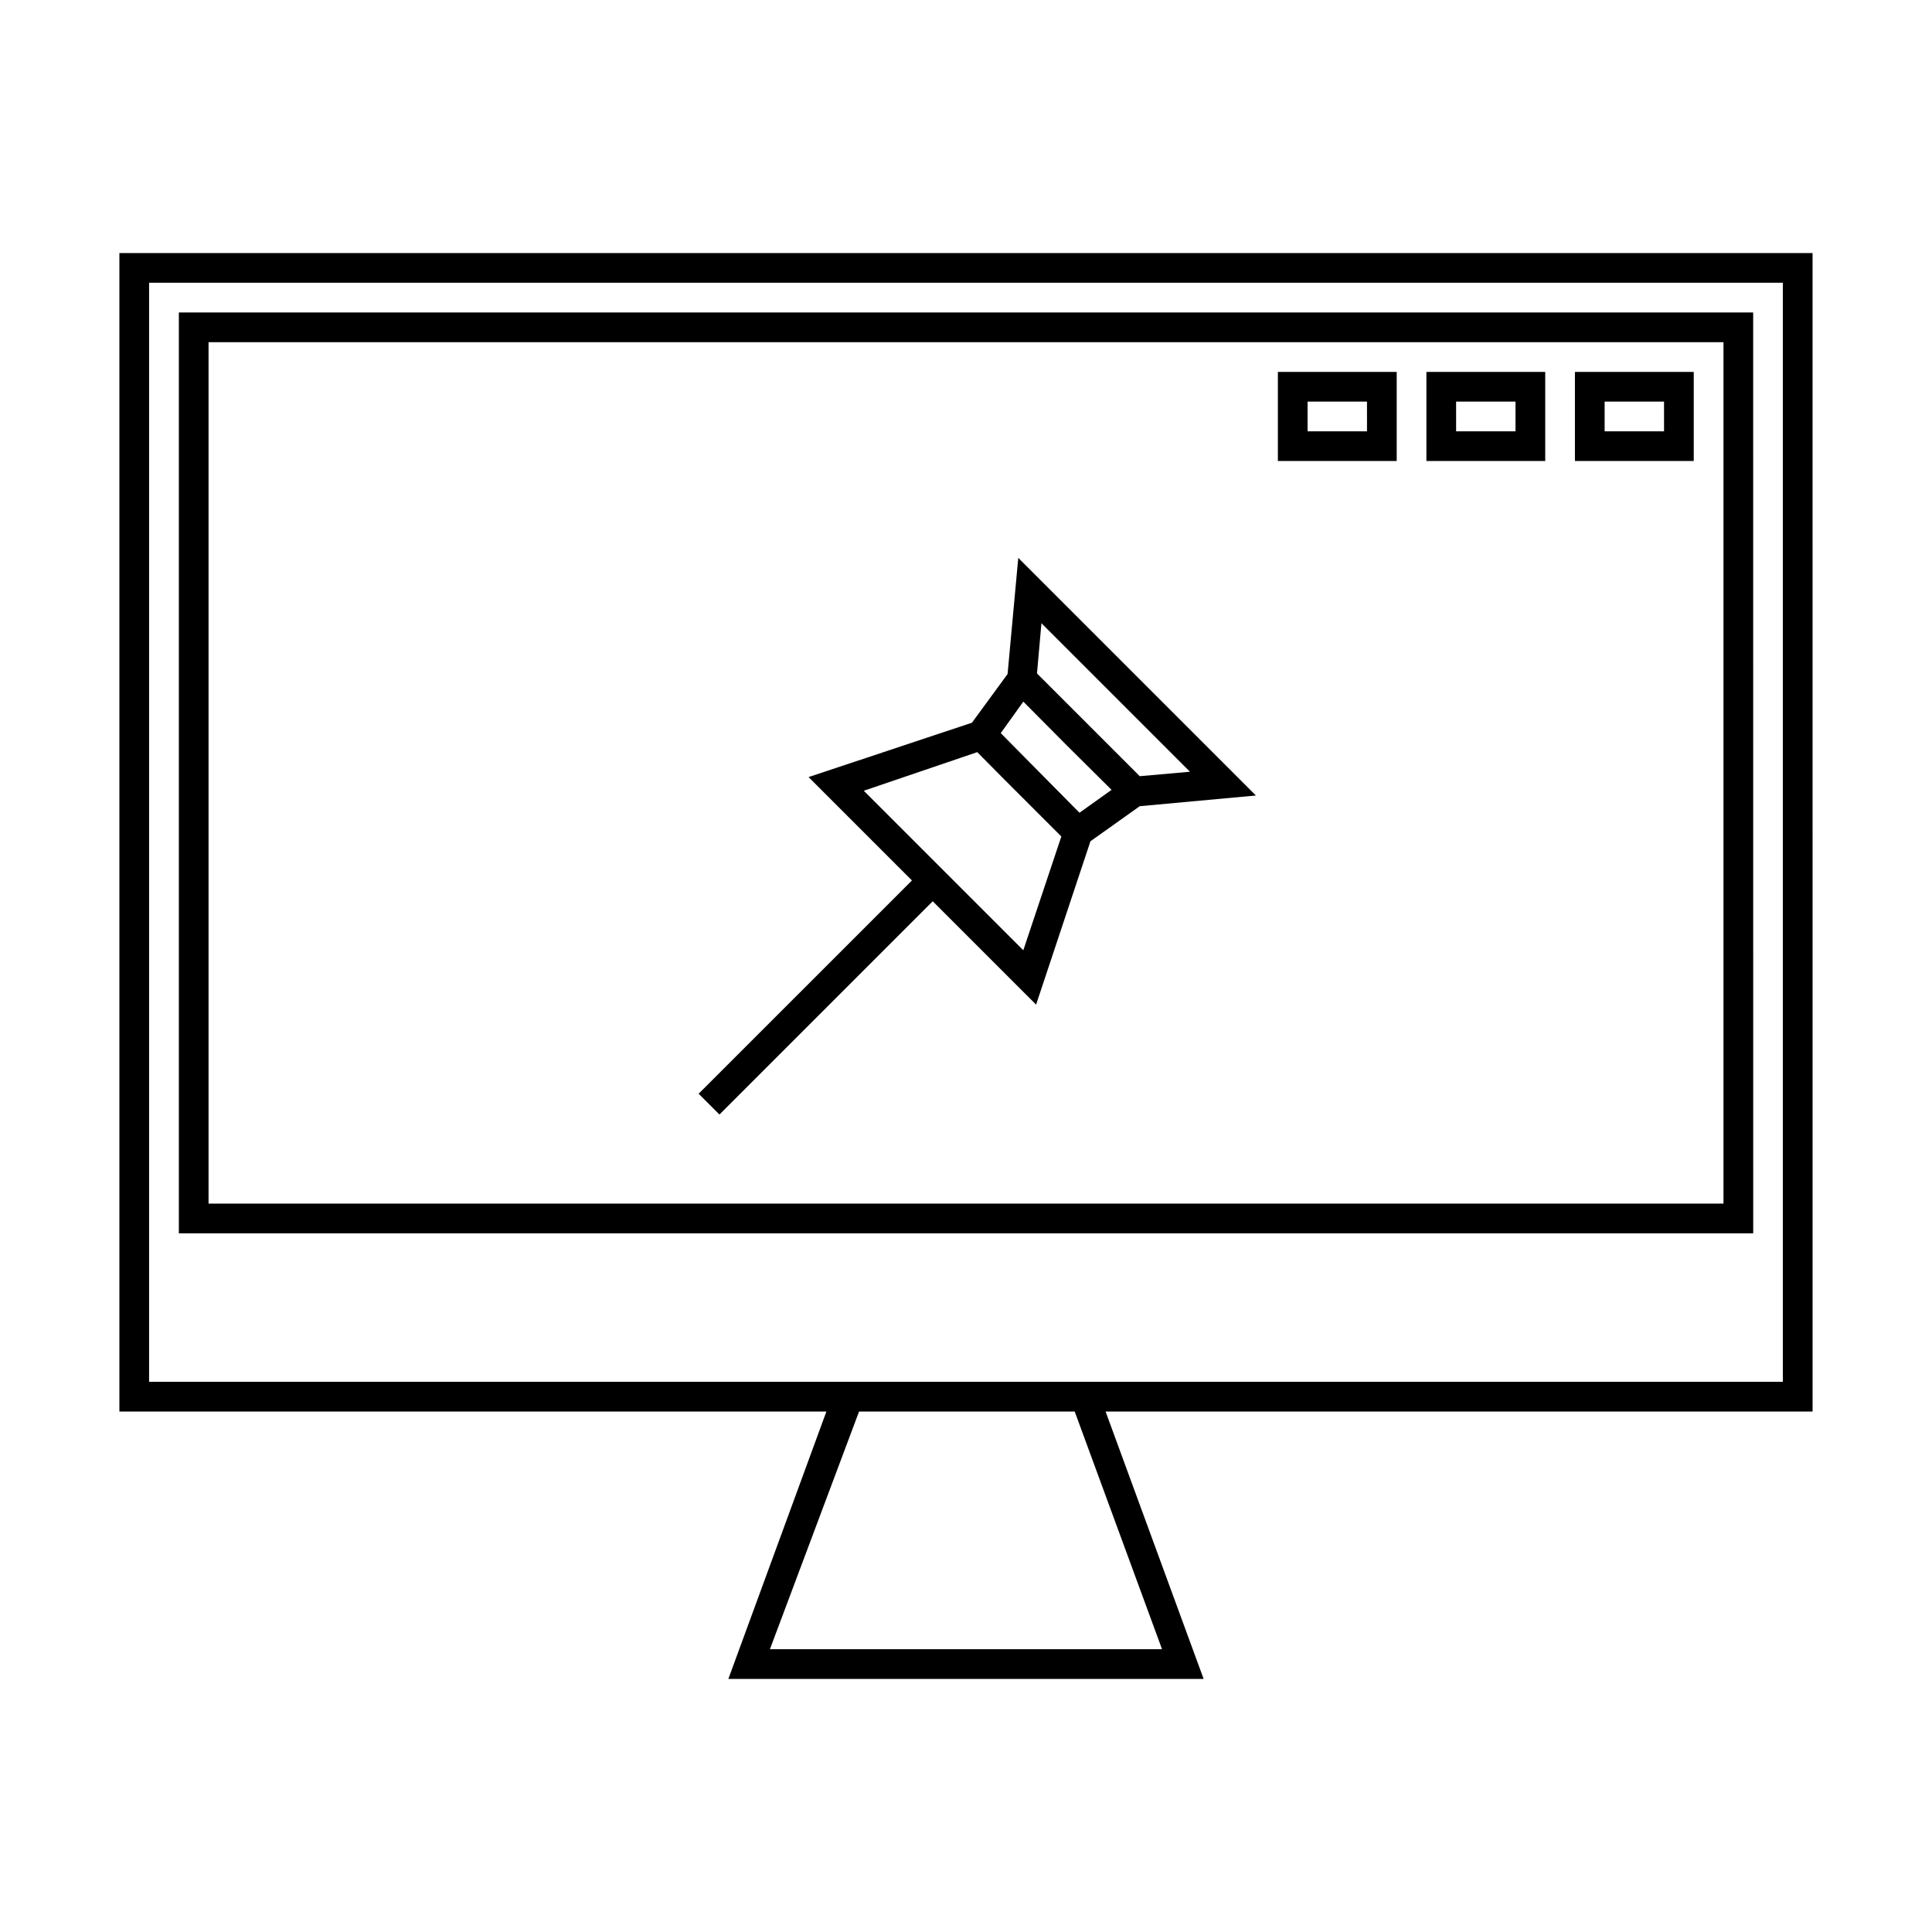 <?xml version="1.0" encoding="UTF-8"?>
<!-- Uploaded to: ICON Repo, www.svgrepo.com, Generator: ICON Repo Mixer Tools -->
<svg fill="#000000" width="800px" height="800px" version="1.1" viewBox="144 144 512 512" xmlns="http://www.w3.org/2000/svg">
 <g>
  <path d="m624.35 211.07h-448.71v307.01h187.36l-25.977 70.848h125.95l-25.98-70.848h187.36zm-172.4 369.98h-103.91l23.617-62.977h57.152zm164.52-70.848h-432.96v-291.27h432.96z"/>
  <path d="m608.61 226.81h-417.21v244.04h417.22zm-7.871 236.16-401.47 0.004v-228.29h401.47z"/>
  <path d="m514.14 242.56h-31.488v23.617h31.488zm-7.871 15.742h-15.742l-0.004-7.871h15.742z"/>
  <path d="m553.5 242.56h-31.488v23.617h31.488zm-7.871 15.742h-15.742l-0.004-7.871h15.742z"/>
  <path d="m592.86 242.56h-31.488v23.617h31.488zm-7.871 15.742h-15.742l-0.004-7.871h15.742z"/>
  <path d="m334.66 439.36 56.52-56.52 27.395 27.395 14.406-43.297 13.066-9.289 30.781-2.832-62.977-62.977-2.832 30.781-9.445 12.906-43.297 14.406 27.395 27.395-56.523 56.52zm85.332-130.2 39.359 39.359-13.305 1.18-27.234-27.234zm-4.801 20.781 11.652 11.73 11.73 11.652-8.5 6.062-14.332-14.488-6.535-6.613zm-12.203 13.383 6.535 6.613 15.742 15.742-10.078 30.148-42.273-42.273z"/>
 </g>
</svg>